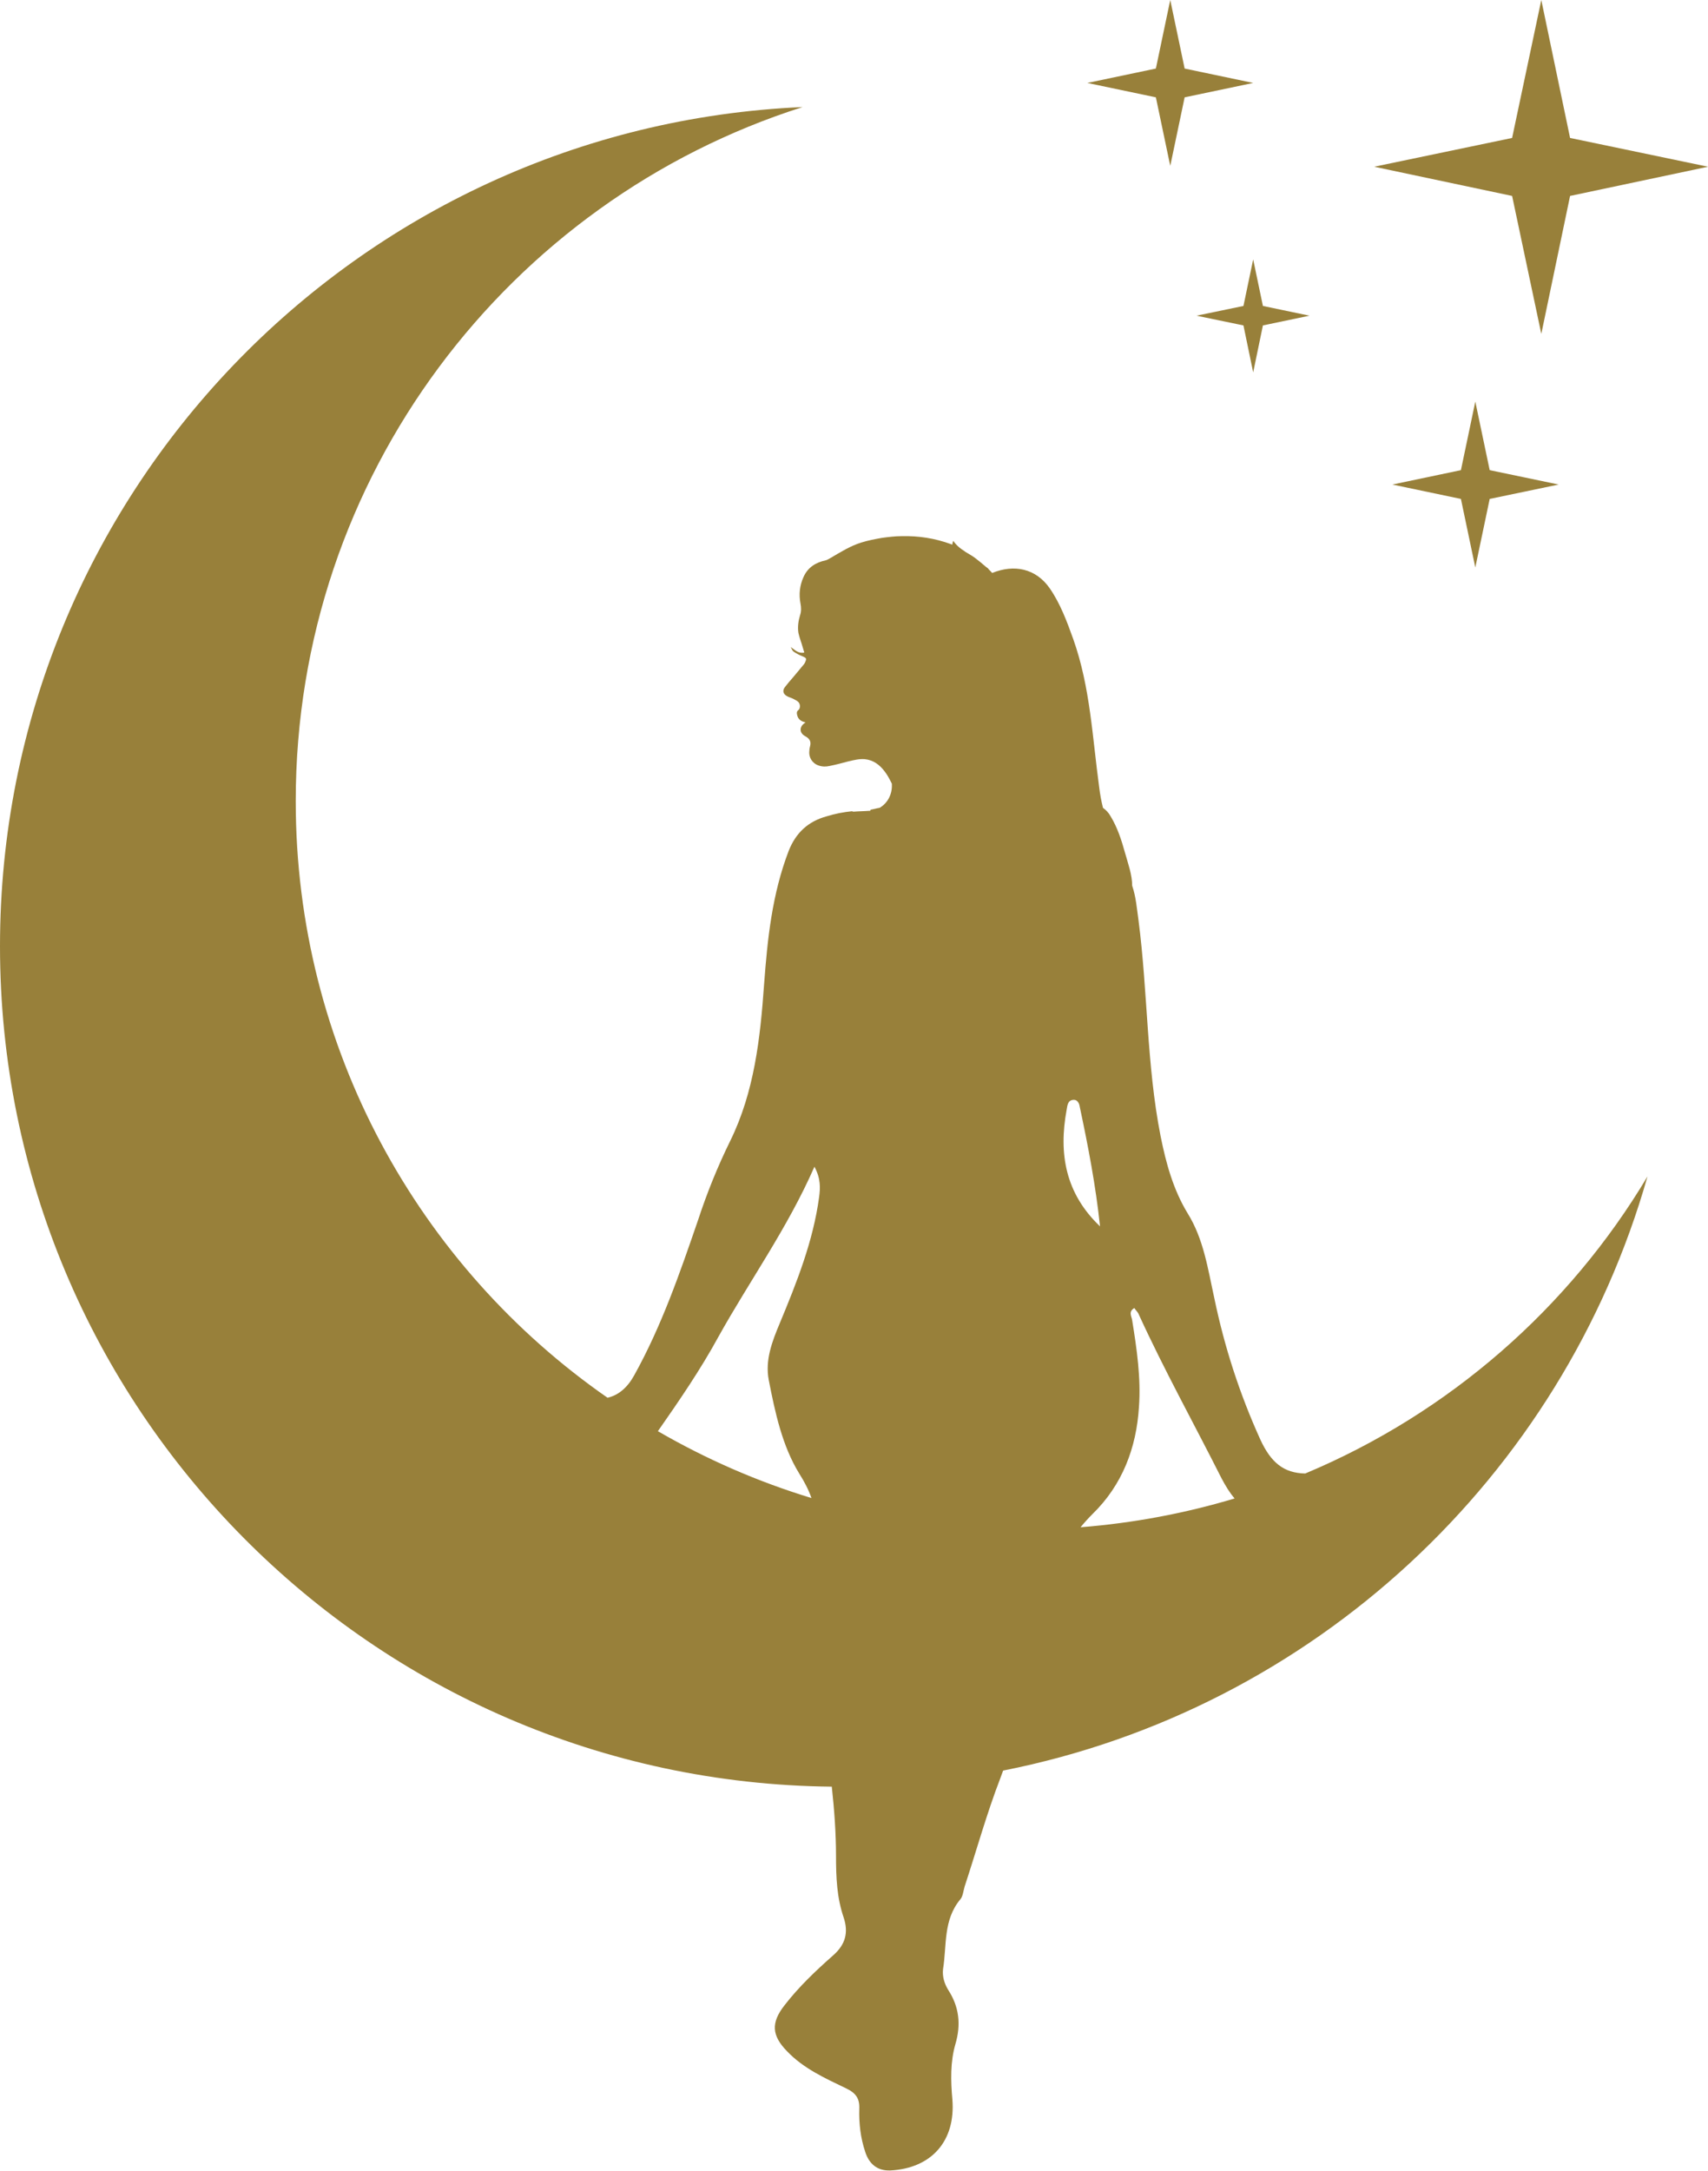 <?xml version="1.0" encoding="UTF-8" standalone="no"?><svg xmlns="http://www.w3.org/2000/svg" xmlns:xlink="http://www.w3.org/1999/xlink" fill="#000000" height="513" preserveAspectRatio="xMidYMid meet" version="1" viewBox="0.0 0.0 403.7 513.0" width="403.7" zoomAndPan="magnify"><g><g><g fill="#98803a" id="change1_1"><path d="M308.5,348.2c-5.1-0.1-8.1-2.6-10.6-8c-4.9-10.8-8.5-21.9-10.9-33.5c-1.5-6.8-2.5-13.9-6.3-20 c-3.4-5.6-5.1-11.8-6.4-18.3c-3.3-16.8-3-34-5.2-50.9c-0.4-2.8-0.6-5.6-1.5-8.2c0-2.6-1-5.3-1.7-7.8c-0.8-2.9-1.8-6-3.4-8.6 c-0.5-0.9-1.1-1.5-1.8-2c-0.4-1.6-0.7-3.2-0.9-4.9c-1.6-11.7-2.1-23.6-6.1-34.9c-1.5-4.2-3.1-8.5-5.6-12.1 c-3.3-4.7-8.4-5.7-13.6-3.6c-0.3-0.4-0.7-0.7-1-1.1c-0.1-0.1-0.1-0.1-0.1-0.1c-0.1,0-0.1-0.1-0.3-0.2c-0.9-0.8-1.8-1.5-2.7-2.2 c-0.4-0.3-0.9-0.6-1.4-0.9c0,0-1.7-1-0.9-0.6c-1.1-0.6-2.1-1.5-2.8-2.5c-0.1,0.3-0.2,0.6-0.2,0.9c-0.1,0-0.2-0.1-0.3-0.1 c-3.8-1.4-7.7-2-11.7-1.9c-1.5,0-3.1,0.2-4.6,0.4c-1.7,0.3-3.3,0.6-4.9,1.1c-2.6,0.8-4.8,2.2-7.2,3.6c-0.4,0.2-0.8,0.5-1.2,0.6 c-2.4,0.5-4.3,1.7-5.3,4c-0.9,2-1.1,4.1-0.7,6.2c0.2,1,0.2,1.9-0.1,2.8c-0.4,1.3-0.6,2.7-0.4,4.1c0.2,0.9,0.5,1.8,0.8,2.7 c0.2,0.7,0.4,1.3,0.6,2c-1.4,0.3-2.2-0.6-3.2-1.3c0.2,0.4,0.4,0.9,0.7,1.1c0.6,0.4,1.3,0.8,2.1,1.1c0.9,0.4,1,0.5,0.6,1.4 c-0.1,0.2-0.2,0.4-0.3,0.5c-0.8,1-1.7,2-2.5,3c-0.7,0.8-1.4,1.6-2,2.4c-0.6,0.8-0.4,1.6,0.5,2.1c0.5,0.3,1.1,0.4,1.6,0.7 c0.4,0.2,0.8,0.4,1.1,0.7c0.5,0.5,0.5,1.5,0,1.9c-0.4,0.3-0.4,0.7-0.3,1.1c0.2,1.1,1,1.6,2,1.8c-0.1,0.1-0.3,0.2-0.4,0.3 c-1.1,0.9-1,2.2,0.2,2.9c0.2,0.1,0.3,0.2,0.5,0.3c0.7,0.5,1,1.1,0.8,2c-0.1,0.4-0.2,0.8-0.2,1.2c-0.2,1.6,0.7,3,2.2,3.5 c0.9,0.3,1.7,0.3,2.6,0.1c1.5-0.3,3-0.7,4.5-1.1c1.3-0.3,2.5-0.6,3.8-0.5c2,0.2,3.5,1.3,4.7,2.9c0.7,0.9,1.2,1.9,1.7,2.9 c0,0.1,0,0.1,0,0.2c0.1,2.3-1,4.4-2.9,5.5c-0.7,0.1-1.3,0.3-1.9,0.4c-0.2,0-0.3,0.1-0.3,0.3c-0.1,0-0.1,0-0.2,0 c-1.2,0.1-2.5,0.1-3.7,0.2c-0.1,0-0.3,0-0.4-0.1c-2,0.2-4.1,0.6-6,1.2c-4.4,1.2-7.3,3.9-9,8.2c-3.9,10.2-5,20.7-5.8,31.5 c-0.9,12.7-2.3,25.4-8,37c-3,6.1-5.5,12.3-7.6,18.7c-4.3,12.5-8.6,25-15.1,36.7c-1.6,2.9-3.7,4.7-6.3,5.3 C99,299.3,69.9,247.7,69.9,189.3c0-76.8,50.3-141.9,119.8-164C84.2,29.9,0,116.9,0,223.6c0,109,87.9,197.5,196.6,198.6 c0.6,5.5,1,11,1,16.4c0,5.1,0.2,9.8,1.8,14.5c1.2,3.6,0.4,6.4-2.4,8.9c-4.2,3.7-8.2,7.5-11.6,11.9c-3.2,4.1-3,7.1,0.6,10.8 c3.9,4.1,9,6.4,14,8.8c2.3,1.1,3.2,2.4,3.1,4.8c-0.1,3.5,0.3,6.9,1.4,10.2c0.9,2.8,2.8,4.5,5.9,4.4c9.8-0.5,15.5-7,14.7-16.8 c-0.4-4.4-0.5-8.8,0.7-13c1.4-4.7,0.9-8.9-1.7-12.9c-0.9-1.5-1.4-3.1-1.2-4.9c0.9-5.6,0-11.6,4.1-16.5c0.6-0.7,0.7-2,1-3 c2.8-8.5,5.2-17.2,8.4-25.5c0.2-0.6,0.5-1.3,0.7-1.9c73.3-14.5,132.1-69.3,152.3-140.4C370.8,309.2,342.4,334,308.5,348.2z M269.2,332.5c0.5-6.8-0.5-13.7-1.6-20.5c-0.1-0.9-1-2,0.5-2.9c0.4,0.6,0.9,1,1.1,1.6c6,13.1,13,25.7,19.5,38.6 c1,1.9,2,3.5,3.1,4.8c-11.7,3.5-23.8,5.8-36.4,6.8c0.9-1.1,1.8-2.1,2.8-3.1C265.3,350.9,268.6,342.1,269.2,332.5z M252.1,262.3 c0.2-1,0.2-2.3,1.6-2.4c0.9-0.1,1.4,0.8,1.5,1.6c2,9.4,3.8,18.8,4.8,28.3C251.8,282,250.2,272.6,252.1,262.3z M169.8,315.9 c7.4-13.3,16.3-25.6,22.7-40.2c1.5,2.8,1.4,5,1.1,7.2c-1.4,10.4-5.3,20.2-9.3,29.8c-1.8,4.3-3.5,8.7-2.6,13.4 c1.5,7.7,3.2,15.6,7.2,22.1c1.2,1.9,2.2,3.8,2.9,5.8c-12.8-3.9-24.9-9.2-36.3-15.8C160.6,330.9,165.6,323.6,169.8,315.9z"/><path d="M364.3 78.9L371.1 46.3 403.7 39.4 371.1 32.6 364.3 0 357.4 32.6 324.8 39.4 357.4 46.3z"/><path d="M348.7 94.9L345.3 111.1 329.1 114.5 345.3 117.9 348.7 134.1 352.1 117.9 368.4 114.5 352.1 111.1z"/><path d="M276.6 39.2L280 23 296.2 19.6 280 16.2 276.6 0 273.2 16.2 257 19.6 273.2 23z"/><path d="M293.9 72.3L282.8 74.6 293.9 76.9 296.2 88 298.5 76.9 309.5 74.6 298.5 72.3 296.2 61.3z"/></g></g></g></svg>